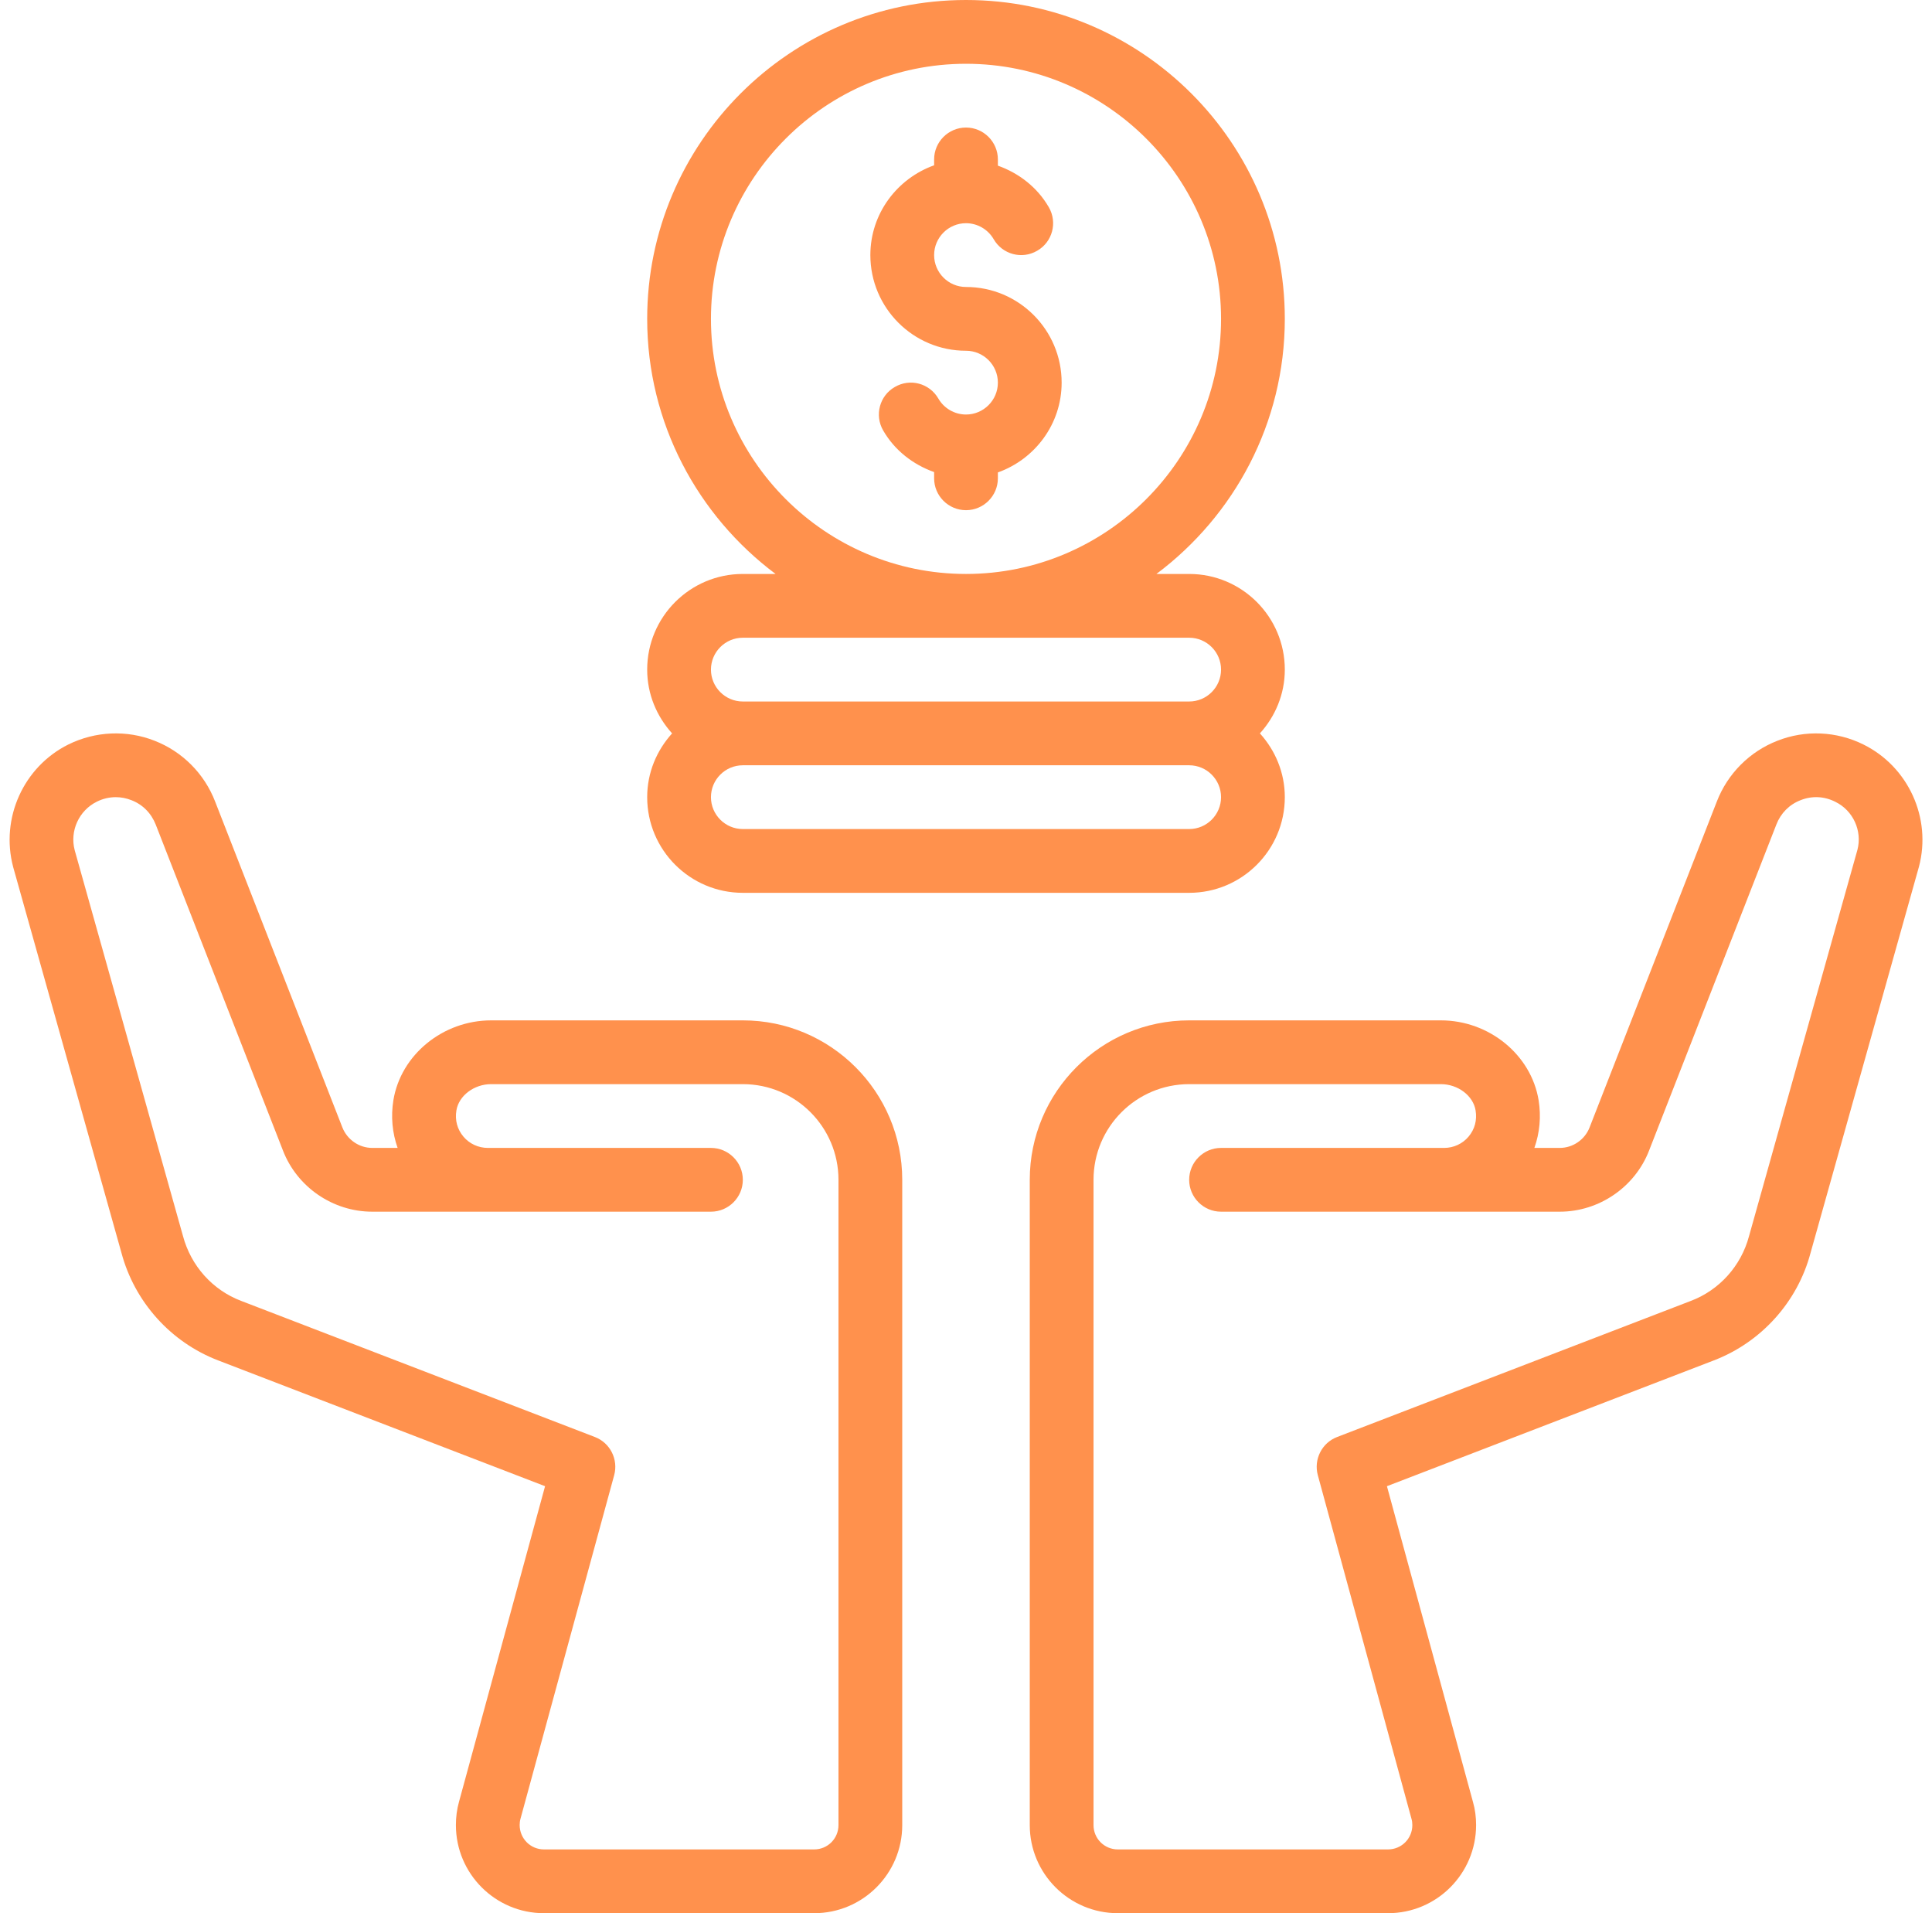 <?xml version="1.0" encoding="UTF-8" standalone="no"?><svg xmlns="http://www.w3.org/2000/svg" xmlns:xlink="http://www.w3.org/1999/xlink" fill="#000000" height="60" preserveAspectRatio="xMidYMid meet" version="1" viewBox="-0.3 0.0 60.6 60.0" width="60.6" zoomAndPan="magnify"><g fill="#ff914d" id="change1_1"><path d="M 23 20 L 37 20 C 37.551 20 38 20.449 38 21 C 38 21.551 37.551 22 37 22 L 23 22 C 22.449 22 22 21.551 22 21 C 22 20.449 22.449 20 23 20 Z M 22 10 C 22 5.59 25.59 2 30 2 C 34.41 2 38 5.59 38 10 C 38 14.41 34.41 18 30 18 C 25.59 18 22 14.41 22 10 Z M 37 26 L 23 26 C 22.449 26 22 25.551 22 25 C 22 24.449 22.449 24 23 24 L 37 24 C 37.551 24 38 24.449 38 25 C 38 25.551 37.551 26 37 26 Z M 23 28 L 37 28 C 38.656 28 40 26.656 40 25 C 40 24.227 39.699 23.531 39.219 23 C 39.699 22.469 40 21.773 40 21 C 40 19.344 38.656 18 37 18 L 35.973 18 C 38.41 16.176 40 13.273 40 10 C 40 4.484 35.516 0 30 0 C 24.484 0 20 4.484 20 10 C 20 13.273 21.59 16.176 24.027 18 L 23 18 C 21.344 18 20 19.344 20 21 C 20 21.773 20.301 22.469 20.781 23 C 20.301 23.531 20 24.227 20 25 C 20 26.656 21.344 28 23 28" fill="inherit"/><path d="M 15 38 L 22 38 C 22.551 38 23 37.551 23 37 C 23 36.449 22.551 36 22 36 L 15 36 C 14.707 36 14.426 35.871 14.238 35.648 C 14.043 35.418 13.965 35.129 14.016 34.824 C 14.09 34.363 14.57 34 15.105 34 L 23 34 C 24.656 34 26 35.344 26 37 L 26 57.238 C 26 57.66 25.66 58 25.238 58 L 16.762 58 C 16.34 58 16 57.66 16 57.234 C 16 57.168 16.008 57.102 16.027 57.035 L 18.965 46.262 C 19.098 45.77 18.84 45.25 18.359 45.066 L 7.262 40.797 C 6.367 40.457 5.688 39.699 5.438 38.758 L 2.043 26.664 C 1.883 26.059 2.176 25.418 2.738 25.141 C 2.926 25.047 3.129 25 3.332 25 C 3.496 25 3.66 25.031 3.82 25.094 C 4.176 25.23 4.445 25.504 4.586 25.863 L 8.574 36.078 C 9.016 37.227 10.141 38 11.375 38 Z M 10.438 35.355 L 6.449 25.141 C 6.113 24.266 5.422 23.57 4.547 23.23 C 3.676 22.887 2.691 22.93 1.844 23.348 C 0.438 24.047 -0.293 25.66 0.113 27.191 L 3.508 39.285 C 3.918 40.828 5.055 42.094 6.543 42.664 L 16.797 46.609 L 14.098 56.504 C 14.031 56.742 14 56.988 14 57.238 C 14 58.762 15.238 60 16.762 60 L 25.238 60 C 26.762 60 28 58.762 28 57.238 L 28 37 C 28 34.242 25.758 32 23 32 L 15.105 32 C 13.594 32 12.273 33.078 12.039 34.504 C 11.957 35.016 12.004 35.527 12.172 36 L 11.375 36 C 10.965 36 10.59 35.742 10.438 35.355" fill="inherit"/><path d="M 48.625 38 C 49.859 38 50.984 37.227 51.426 36.082 L 55.418 25.859 C 55.555 25.504 55.824 25.23 56.18 25.094 C 56.535 24.953 56.918 24.969 57.266 25.145 C 57.828 25.418 58.117 26.059 57.961 26.652 L 54.559 38.773 C 54.312 39.699 53.633 40.457 52.738 40.797 L 41.641 45.066 C 41.16 45.25 40.902 45.77 41.035 46.262 L 43.973 57.039 C 43.992 57.102 44 57.168 44 57.238 C 44 57.66 43.66 58 43.238 58 L 34.762 58 C 34.34 58 34 57.66 34 57.238 L 34 37 C 34 35.344 35.344 34 37 34 L 44.895 34 C 45.43 34 45.91 34.363 45.984 34.824 C 46.035 35.129 45.957 35.418 45.762 35.648 C 45.574 35.871 45.293 36 45 36 L 38 36 C 37.449 36 37 36.449 37 37 C 37 37.551 37.449 38 38 38 Z M 47.961 34.504 C 47.727 33.078 46.406 32 44.895 32 L 37 32 C 34.242 32 32 34.242 32 37 L 32 57.238 C 32 58.762 33.238 60 34.762 60 L 43.238 60 C 44.762 60 46 58.762 46 57.234 C 46 56.988 45.969 56.742 45.902 56.512 L 43.203 46.609 L 53.457 42.664 C 54.945 42.094 56.082 40.828 56.488 39.301 L 59.891 27.18 C 60.293 25.66 59.562 24.047 58.148 23.348 C 57.305 22.93 56.324 22.887 55.453 23.23 C 54.578 23.57 53.887 24.266 53.551 25.137 L 49.559 35.359 C 49.41 35.742 49.035 36 48.625 36 L 47.828 36 C 47.996 35.527 48.043 35.016 47.961 34.504" fill="inherit"/><path d="M 30 9 C 29.449 9 29 8.551 29 8 C 29 7.449 29.449 7 30 7 C 30.355 7 30.688 7.191 30.867 7.5 C 31.141 7.977 31.754 8.145 32.234 7.863 C 32.711 7.59 32.875 6.977 32.598 6.5 C 32.238 5.875 31.66 5.43 31 5.195 L 31 5 C 31 4.449 30.551 4 30 4 C 29.449 4 29 4.449 29 5 L 29 5.184 C 27.84 5.598 27 6.699 27 8 C 27 9.656 28.344 11 30 11 C 30.551 11 31 11.449 31 12 C 31 12.551 30.551 13 30 13 C 29.645 13 29.312 12.809 29.133 12.5 C 28.855 12.02 28.246 11.855 27.766 12.137 C 27.289 12.41 27.125 13.023 27.402 13.5 C 27.762 14.125 28.34 14.57 29 14.805 L 29 15 C 29 15.551 29.449 16 30 16 C 30.551 16 31 15.551 31 15 L 31 14.816 C 32.16 14.402 33 13.301 33 12 C 33 10.344 31.656 9 30 9" fill="inherit"/></g></svg>